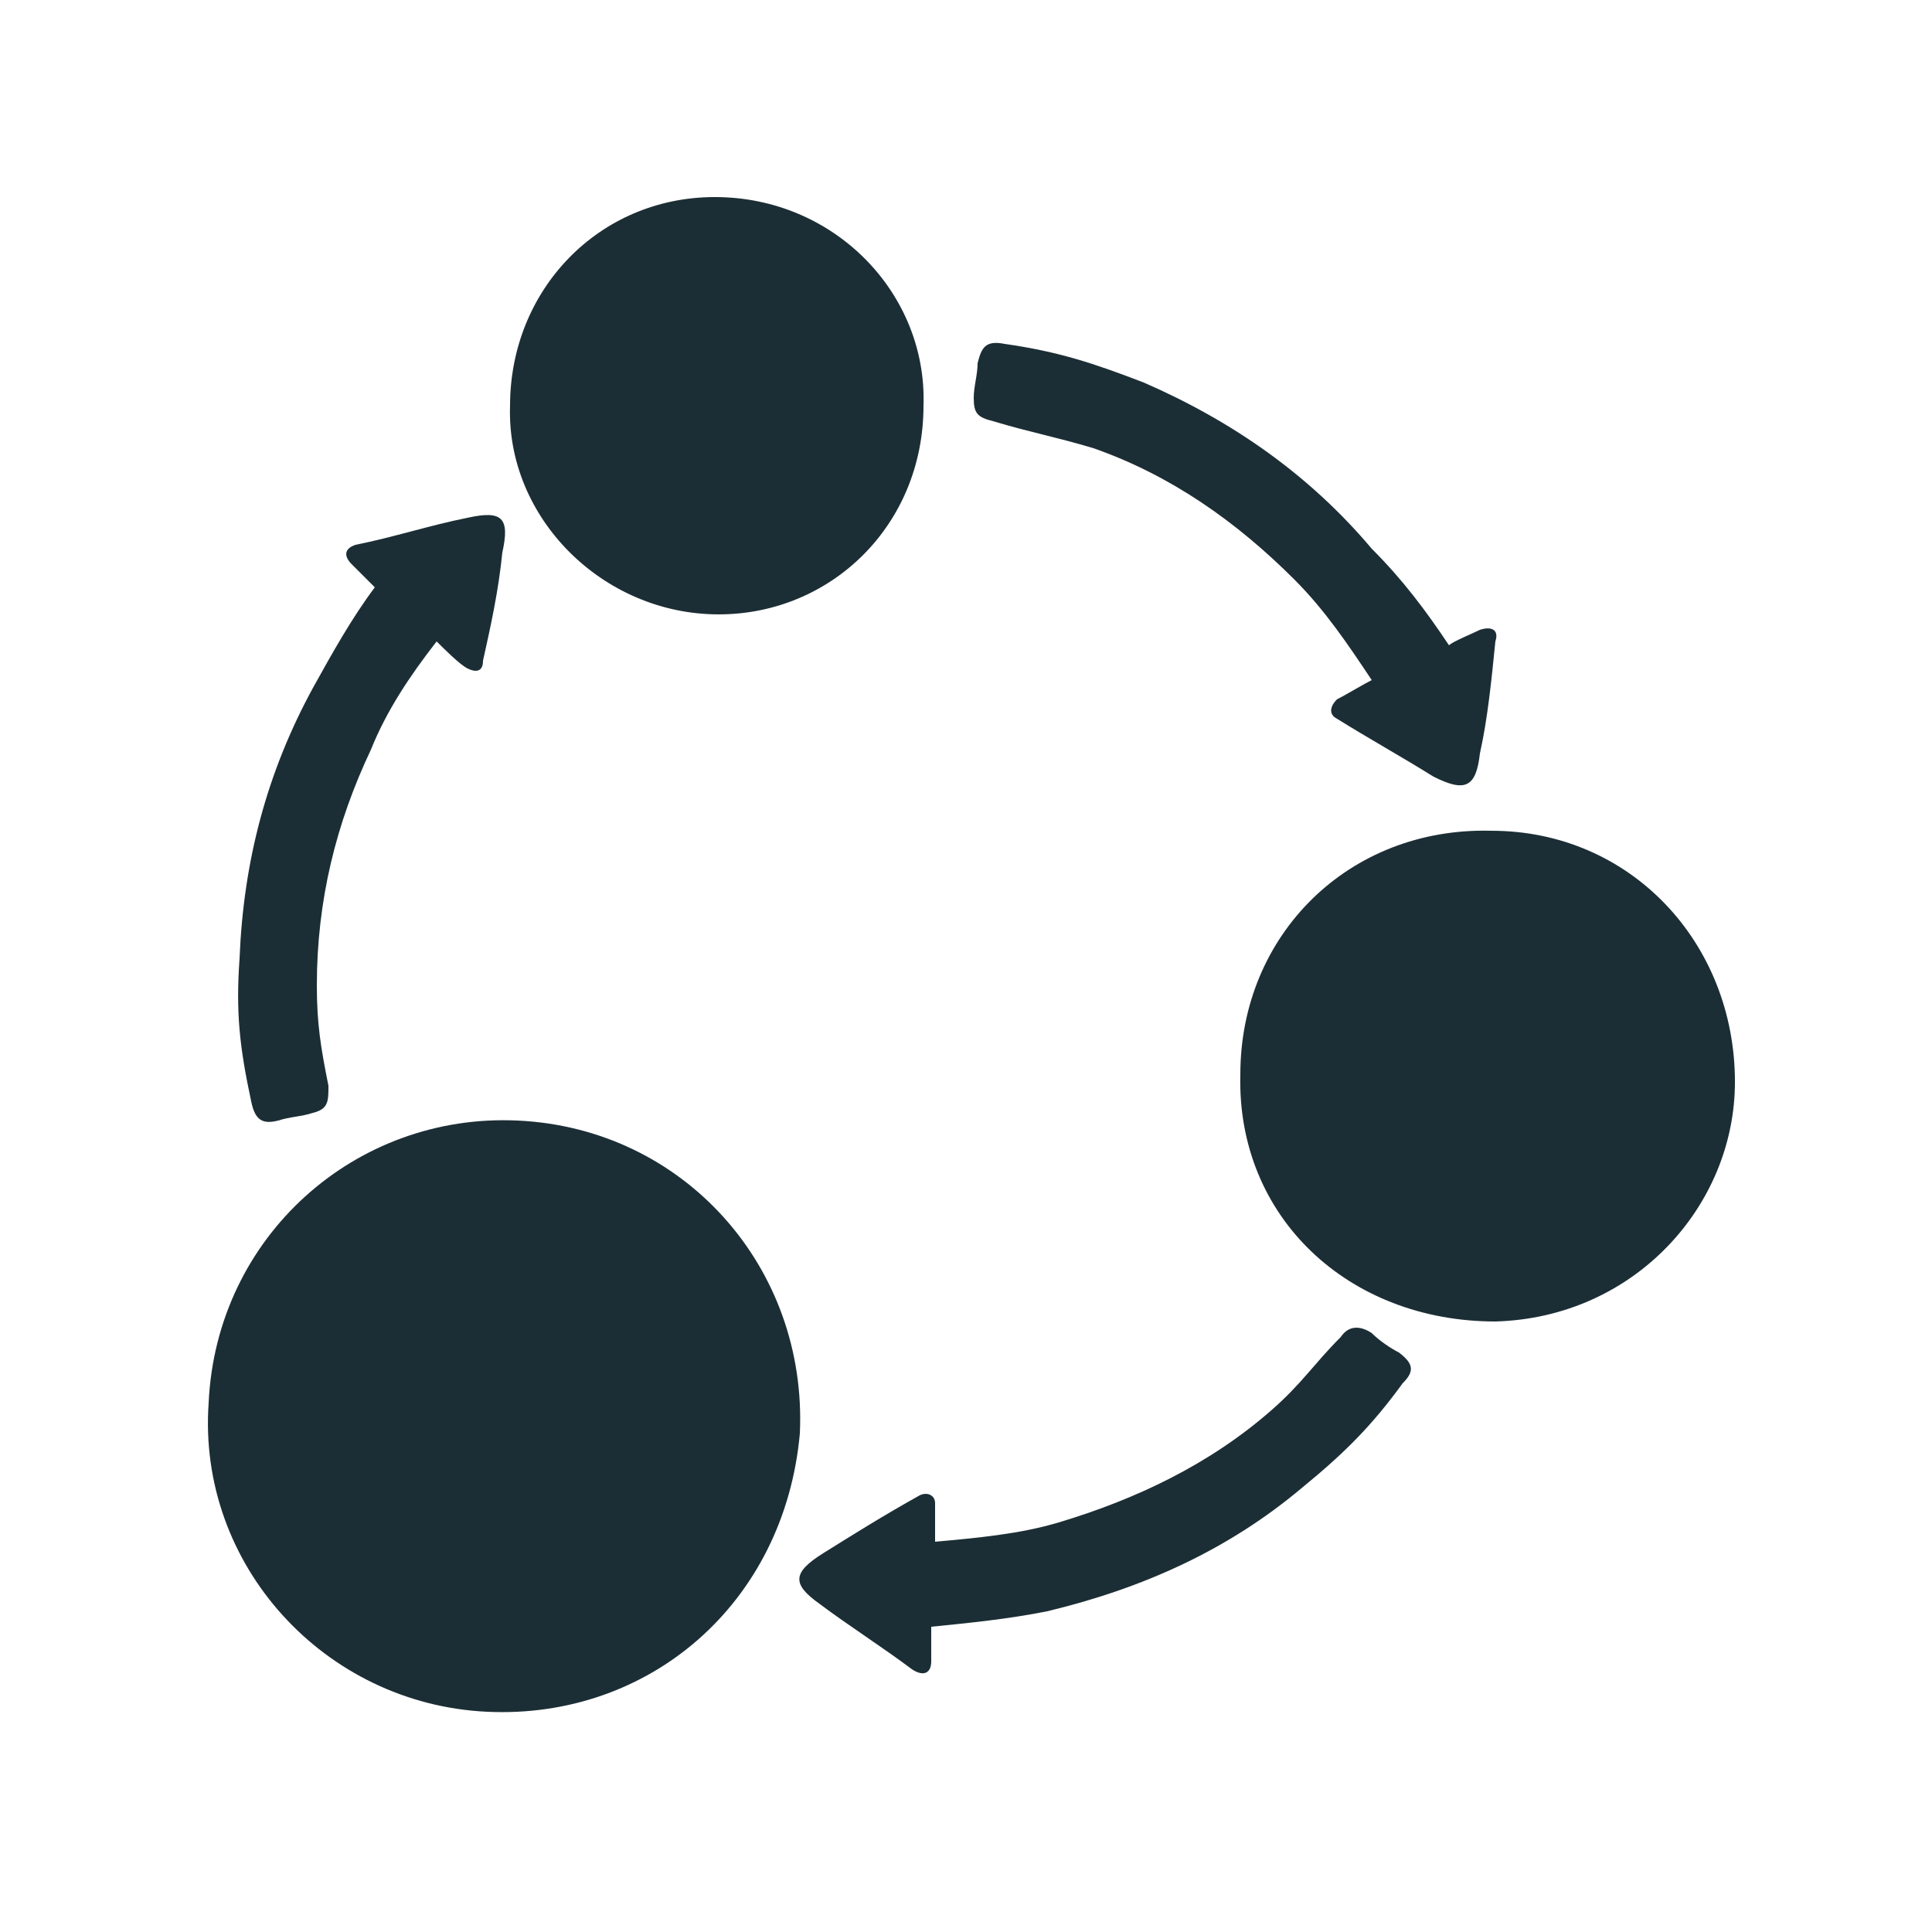 <?xml version="1.0" encoding="utf-8"?>
<!-- Generator: Adobe Illustrator 26.0.1, SVG Export Plug-In . SVG Version: 6.00 Build 0)  -->
<svg version="1.1" id="Capa_1" xmlns="http://www.w3.org/2000/svg" xmlns:xlink="http://www.w3.org/1999/xlink" x="0px" y="0px"
	 viewBox="0 0 50 50" style="enable-background:new 0 0 50 50;" xml:space="preserve">
<style type="text/css">
	.st0{fill:#1C2E35;}
</style>
<g id="XMLID_414_">
	<g>
		<g id="XMLID_00000064331646258753604810000001778583567334536624_">
			<g>
				<path id="XMLID_00000111160018496766841040000010940884356912428688_" class="st0" d="M12.6,44.3c-4.2-0.2-7.5-3.8-7.2-8
					c0.2-4.3,3.8-7.5,8-7.3c4.3,0.2,7.5,3.8,7.3,8.1C20.3,41.5,16.8,44.5,12.6,44.3z"/>
				<path id="XMLID_00000060000666205953413920000005540338378551751046_" class="st0" d="M32.1,27.8c0-3.6,2.8-6.4,6.5-6.3
					c3.6,0,6.3,2.9,6.3,6.5c0,3.2-2.6,6.1-6.2,6.2C34.9,34.2,32,31.5,32.1,27.8z"/>
				<path id="XMLID_00000052801131968926598430000012280809121291175871_" class="st0" d="M9.7,15.2c-0.1-0.1-0.5-0.5-0.6-0.6
					c-0.2-0.2-0.2-0.4,0.1-0.5c1-0.2,1.9-0.5,2.9-0.7c0.9-0.2,1.1,0,0.9,0.9c-0.1,1-0.3,1.9-0.5,2.8c0,0.3-0.2,0.3-0.4,0.2
					c-0.2-0.1-0.6-0.5-0.8-0.7c-0.7,0.9-1.3,1.8-1.7,2.8c-0.9,1.9-1.4,3.9-1.4,6.1c0,1,0.1,1.6,0.3,2.6c0,0.4,0,0.6-0.4,0.7
					c-0.3,0.1-0.6,0.1-0.9,0.2c-0.4,0.1-0.6,0-0.7-0.5c-0.3-1.4-0.4-2.3-0.3-3.7c0.1-2.5,0.7-4.8,1.9-7C8.6,16.9,9.1,16,9.7,15.2z"
					/>
				<path id="XMLID_00000087393386322349610240000015789404443399778216_" class="st0" d="M37.5,16.7c0.1-0.1,0.6-0.3,0.8-0.4
					c0.3-0.1,0.5,0,0.4,0.3c-0.1,1-0.2,2-0.4,2.9c-0.1,0.9-0.4,1-1.2,0.6c-0.8-0.5-1.7-1-2.5-1.5c-0.2-0.1-0.2-0.3,0-0.5
					c0.2-0.1,0.7-0.4,0.9-0.5c-0.6-0.9-1.2-1.8-2-2.6c-1.5-1.5-3.2-2.7-5.2-3.4c-1-0.3-1.6-0.4-2.6-0.7c-0.4-0.1-0.5-0.2-0.5-0.6
					c0-0.3,0.1-0.6,0.1-0.9c0.1-0.4,0.2-0.6,0.7-0.5c1.4,0.2,2.3,0.5,3.6,1c2.3,1,4.3,2.4,5.9,4.3C36.3,15,36.9,15.8,37.5,16.7z"/>
				<path id="XMLID_00000157296321422998464240000008049941996141147309_" class="st0" d="M24.1,42.1c0,0.1,0,0.7,0,0.9
					c0,0.3-0.2,0.4-0.5,0.2c-0.8-0.6-1.6-1.1-2.4-1.7c-0.7-0.5-0.7-0.8,0.1-1.3c0.8-0.5,1.6-1,2.5-1.5c0.2-0.1,0.4,0,0.4,0.2
					c0,0.2,0,0.8,0,1c1.1-0.1,2.2-0.2,3.2-0.5c2-0.6,3.9-1.5,5.5-2.9c0.8-0.7,1.1-1.2,1.8-1.9c0.2-0.3,0.5-0.3,0.8-0.1
					c0.2,0.2,0.5,0.4,0.7,0.5c0.4,0.3,0.4,0.5,0.1,0.8c-0.8,1.1-1.5,1.8-2.6,2.7c-1.9,1.6-4.1,2.6-6.6,3.2
					C26.1,41.9,25.1,42,24.1,42.1z"/>
				<path id="XMLID_00000021840624119264655580000000031497259620215209_" class="st0" d="M13.2,10.5c0-3,2.3-5.4,5.3-5.4
					c3.1,0,5.5,2.5,5.4,5.4c0,3.1-2.4,5.4-5.3,5.4C15.6,15.9,13.1,13.4,13.2,10.5z"/>
			</g>
		</g>
	</g>
</g>
</svg>

